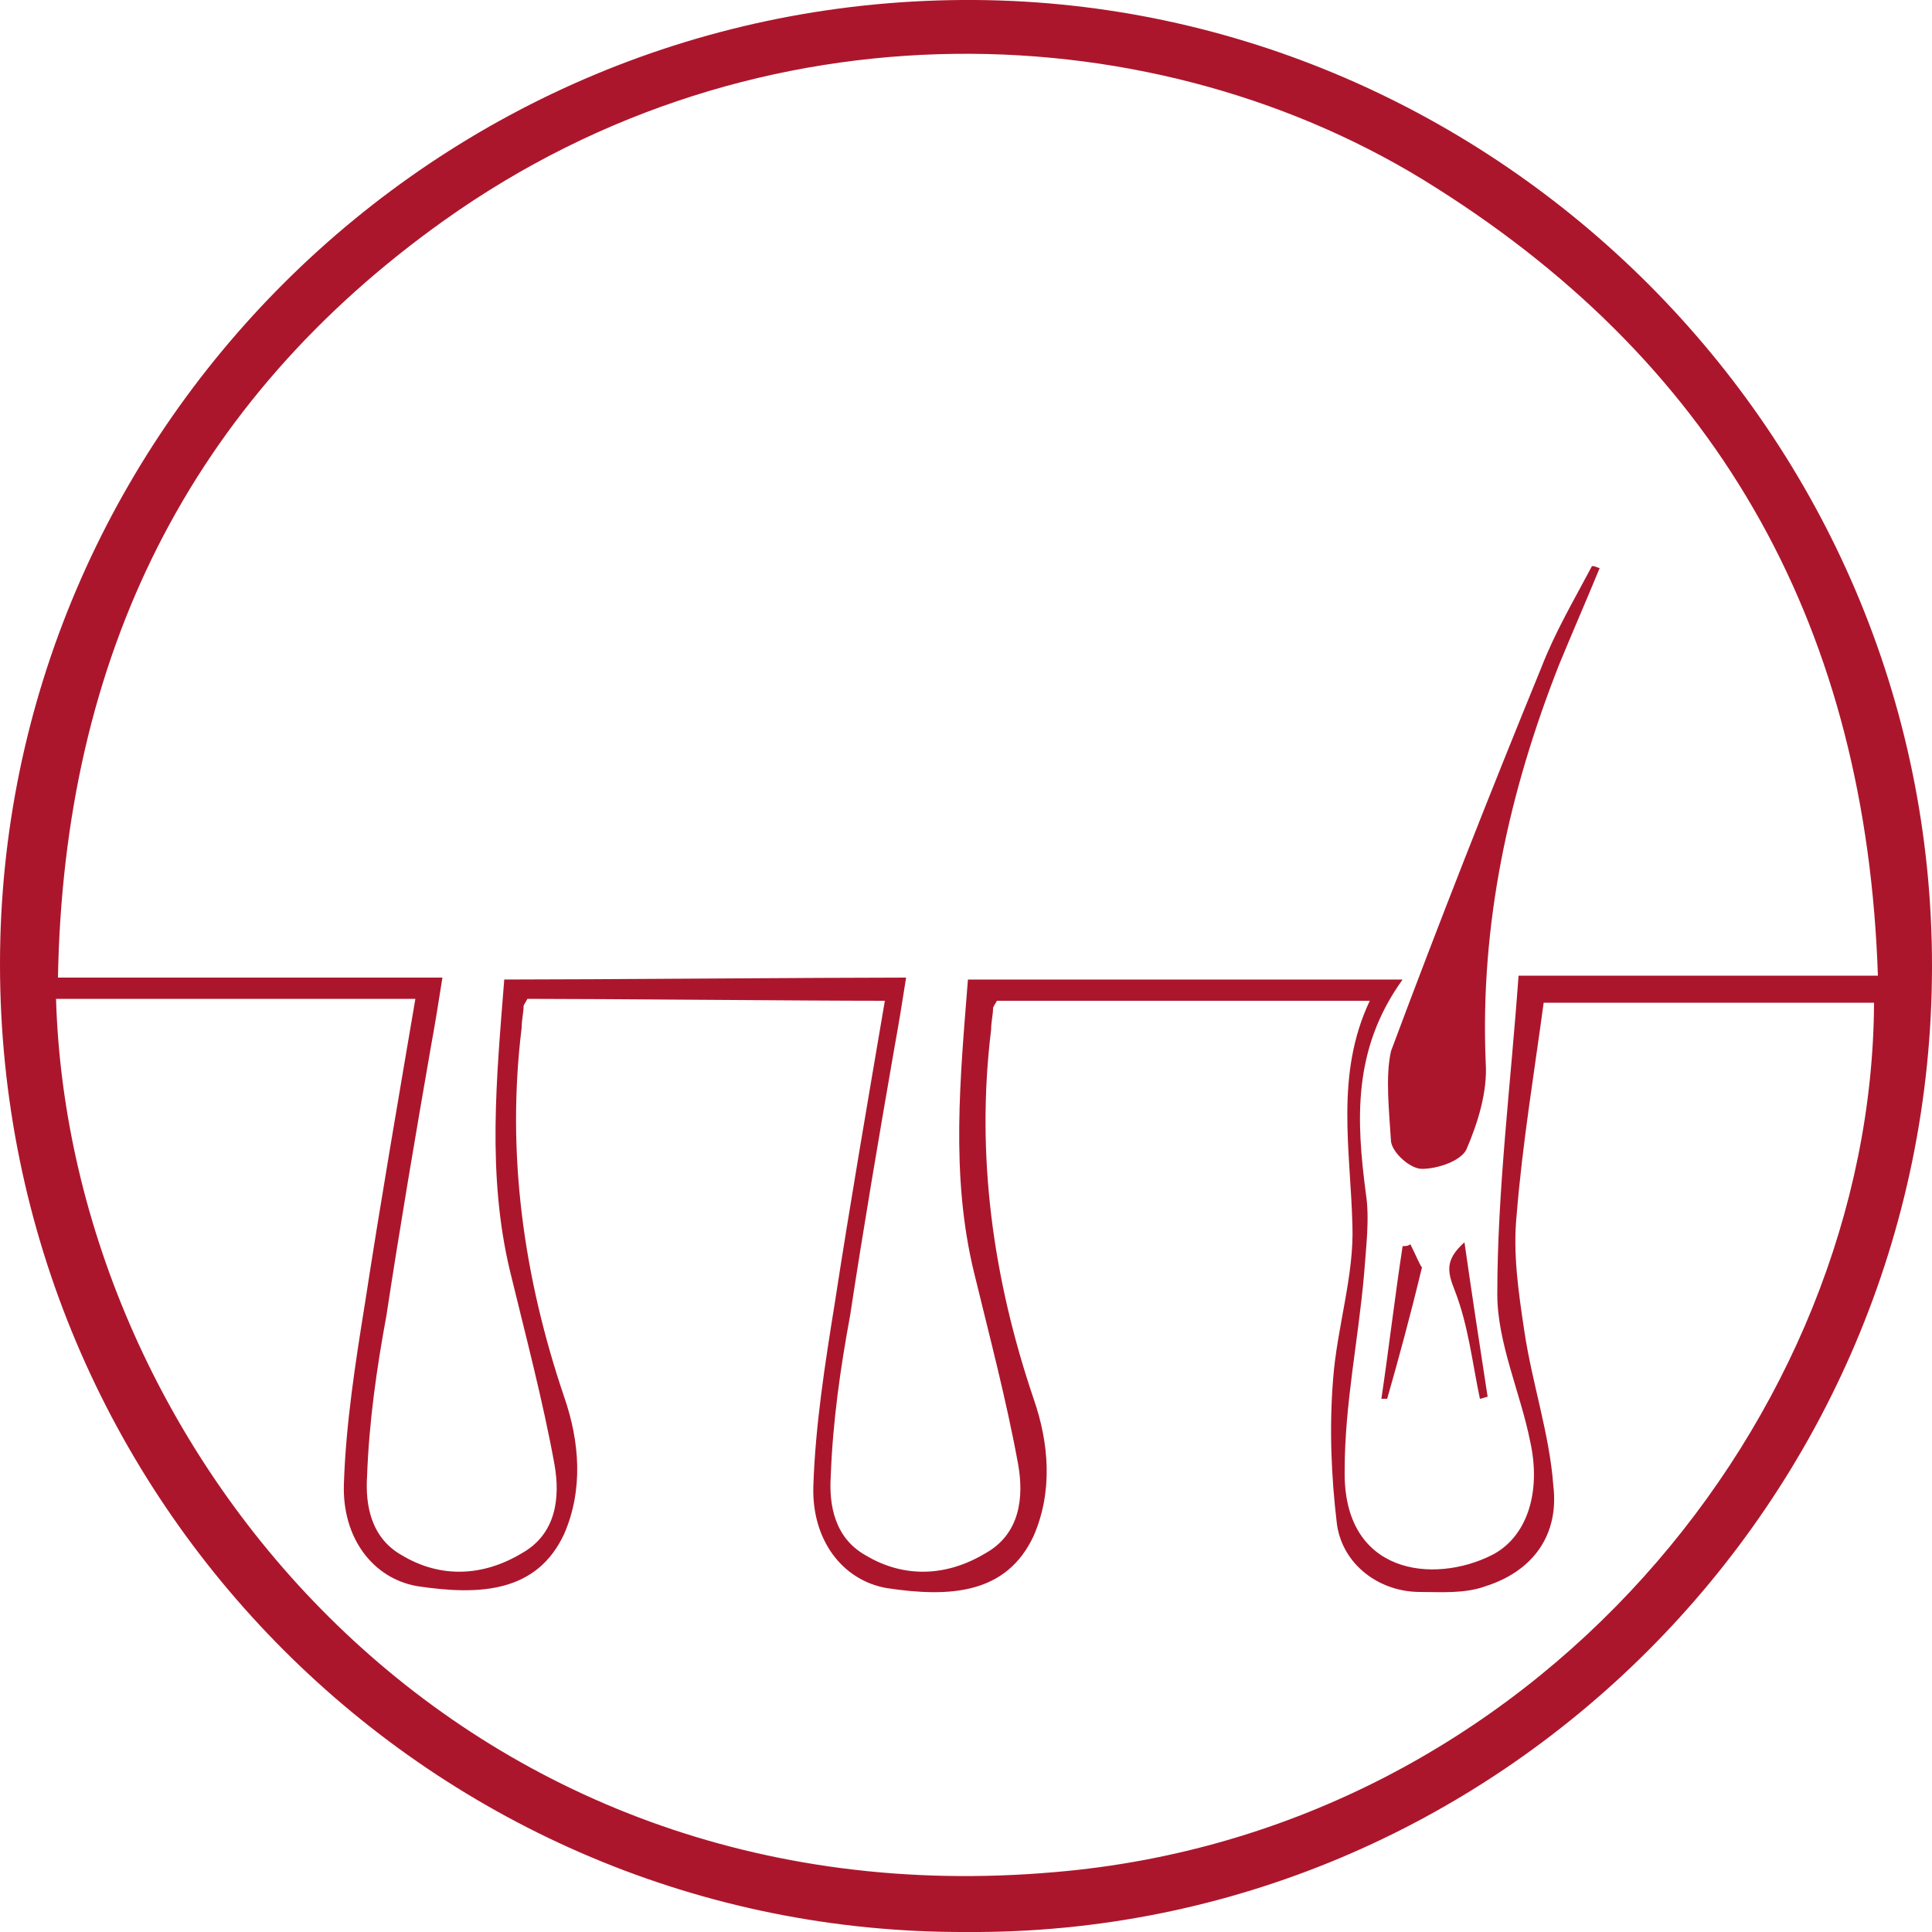 <?xml version="1.0" encoding="utf-8"?>
<!-- Generator: Adobe Illustrator 21.0.2, SVG Export Plug-In . SVG Version: 6.00 Build 0)  -->
<svg version="1.1" id="Layer_1" xmlns="http://www.w3.org/2000/svg" xmlns:xlink="http://www.w3.org/1999/xlink" x="0px" y="0px"
	 viewBox="0 0 100 100" style="enable-background:new 0 0 100 100;" xml:space="preserve">
<style type="text/css">
	.st0{fill:#AC162C;}
</style>
<g>
	<path class="st0" d="M50.5,0C22.5-0.2,0,22.5,0,49.9c0,27.8,22.5,50.2,50,50.1c27.4,0.2,50-22.3,50-50C100,22.4,77.4,0.2,50.5,0z
		 M23,11.4C39.3-0.2,60,0.6,74.3,9.7c14.9,9.4,22.3,23,22.9,40.8c-6.2,0-12.3,0-18.6,0c-0.4,5.6-1.1,11.1-1.1,16.5
		c0,2.5,1.2,5.1,1.7,7.6c0.6,2.7-0.2,5-2,5.9c-3,1.5-7.7,1-7.6-4.4c0-3.4,0.7-6.7,1-10.1c0.1-1.4,0.3-2.9,0.1-4.2
		c-0.5-3.8-0.7-7.5,1.9-11.1c-4.6,0-17.8,0-22.5,0c-0.4,5.1-0.9,10.1,0.3,15.1c0.8,3.3,1.7,6.7,2.3,10c0.3,1.7,0.1,3.6-1.7,4.6
		c-2,1.2-4.2,1.3-6.2,0.1c-1.6-0.9-1.9-2.6-1.8-4.1c0.1-2.8,0.5-5.6,1-8.3c0.7-4.6,1.5-9.3,2.3-13.9c0.2-1.1,0.4-2.3,0.6-3.6
		c-4.5,0-16.2,0.1-20.8,0.1c-0.4,5.1-0.9,10.1,0.3,15.1c0.8,3.3,1.7,6.7,2.3,10c0.3,1.7,0.1,3.6-1.7,4.6c-2,1.2-4.2,1.3-6.2,0.1
		c-1.6-0.9-1.9-2.6-1.8-4.1c0.1-2.8,0.5-5.6,1-8.3c0.7-4.6,1.5-9.3,2.3-13.9c0.2-1.1,0.4-2.3,0.6-3.6c-4.5,0-9,0-13.6,0
		c-2.1,0-4.2,0-6.3,0C3.3,34,9.8,20.8,23,11.4z M54.6,96.9C23.8,99.6,3.6,75.2,2.9,51.7c2,0,4.1,0,6.1,0c4.1,0,8.2,0,12.5,0
		c-0.9,5.3-1.8,10.5-2.6,15.7c-0.5,3.1-1,6.3-1.1,9.4c-0.1,2.8,1.5,4.9,3.8,5.3c3.3,0.5,6.2,0.3,7.6-2.7c1-2.3,0.8-4.8,0-7.1
		c-2.1-6.2-3-12.6-2.2-19.1c0-0.4,0.1-0.8,0.1-1.1c0-0.1,0.1-0.2,0.2-0.4c4.1,0,14.2,0.1,18.5,0.1c-0.9,5.3-1.8,10.5-2.6,15.7
		c-0.5,3.1-1,6.3-1.1,9.4c-0.1,2.8,1.5,4.9,3.8,5.3c3.3,0.5,6.2,0.3,7.6-2.7c1-2.3,0.8-4.8,0-7.1c-2.1-6.2-3-12.6-2.2-19.1
		c0-0.4,0.1-0.8,0.1-1.1c0-0.1,0.1-0.2,0.2-0.4c1.7,0,4.4,0,7.3,0l0,0c4,0,8,0,12,0c-1.8,3.8-1,7.7-0.9,11.6c0.1,2.6-0.8,5.3-1,8
		c-0.2,2.5-0.1,5,0.2,7.5c0.3,2.1,2.2,3.5,4.3,3.5c1.1,0,2.3,0.1,3.4-0.3c2.5-0.8,3.8-2.7,3.5-5.2c-0.2-2.7-1.1-5.3-1.5-8
		c-0.3-2-0.6-4-0.4-6c0.3-3.7,0.9-7.3,1.4-11c5.7,0,11.4,0,17.1,0C96.9,73.3,79.4,94.8,54.6,96.9z"/>
	<path class="st0" d="M72,59.1c0.1,0.6,1,1.4,1.6,1.4c0.8,0,2-0.4,2.3-1c0.6-1.4,1.1-3,1-4.5c-0.3-7.2,1.2-14,3.8-20.6
		c0.7-1.7,1.4-3.3,2.1-5c-0.1,0-0.2-0.1-0.4-0.1c-0.9,1.7-1.9,3.4-2.6,5.2c-2.7,6.6-5.3,13.2-7.8,19.9C71.7,55.7,71.9,57.5,72,59.1z
		"/>
	<path class="st0" d="M75.3,66.8c0.7,1.8,0.9,3.7,1.3,5.6c0.1,0,0.3-0.1,0.4-0.1c-0.4-2.6-0.8-5.2-1.2-8
		C74.8,65.2,74.9,65.8,75.3,66.8z"/>
	<path class="st0" d="M72.6,64.5c-0.4,2.6-0.7,5.2-1.1,7.9c0.1,0,0.2,0,0.3,0c0.6-2.1,1.2-4.3,1.8-6.8c-0.1-0.1-0.3-0.6-0.6-1.2
		C72.9,64.5,72.7,64.5,72.6,64.5z"/>
</g>
</svg>
